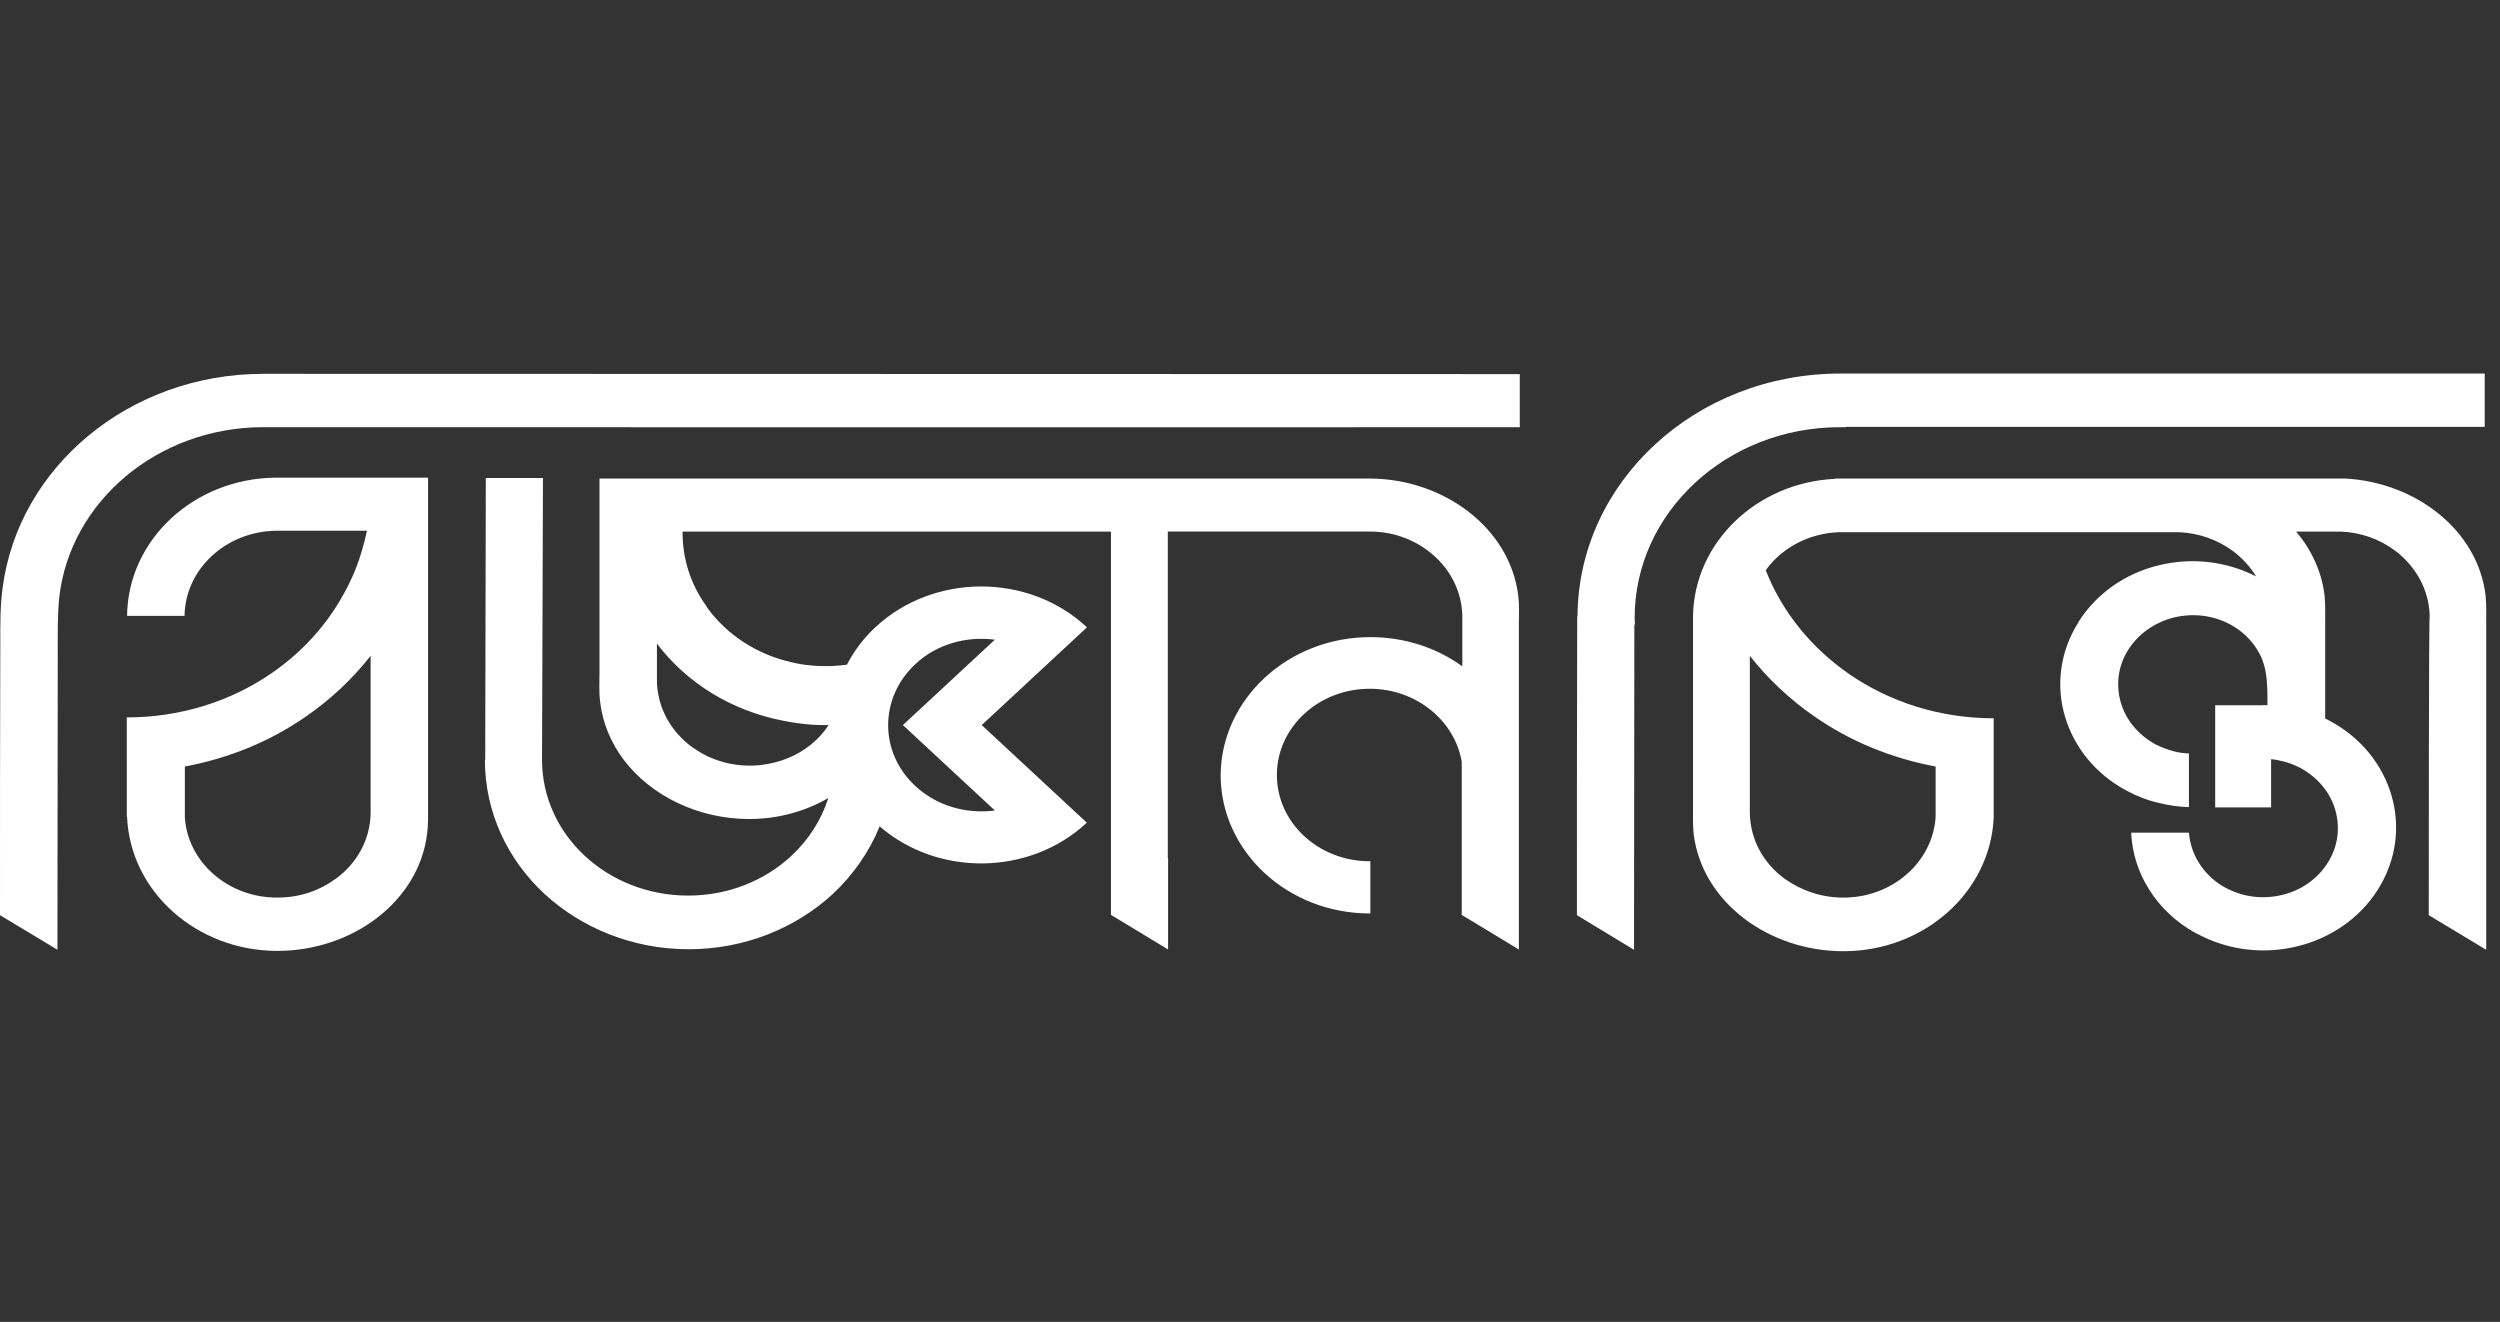 <?xml version="1.0" encoding="utf-8"?>
<!-- Generator: Adobe Illustrator 26.3.1, SVG Export Plug-In . SVG Version: 6.00 Build 0)  -->
<svg version="1.1" id="Layer_1" xmlns="http://www.w3.org/2000/svg" xmlns:xlink="http://www.w3.org/1999/xlink" x="0px" y="0px"
	 viewBox="0 0 174 92" enable-background="new 0 0 174 92" xml:space="preserve">
<rect x="0" y="0" width="174" height="92" fill="#333333" stroke="none"/>
<path fill-rule="evenodd" clip-rule="evenodd" fill="#FFFFFF" d="M109.753,63.183v0.513l3.977,2.409v-2.093
	c0-6.852,0.021-13.704,0.021-20.536h0.042c0-0.158-0.021-0.316-0.021-0.474c0-7.326,6.401-13.27,14.291-13.27
	c0.127,0,0.276,0,0.404,0v-0.02c6.741,0,38.938,0,44.467,0V26h-44.446c-0.127,0-0.276,0-0.404,0
	c-10.08,0-18.246,7.563-18.289,16.903h-0.021C109.753,49.656,109.753,56.429,109.753,63.183z M169.042,63.183v0.513l3.998,2.409
	v-2.093c0-6.674,0-13.349,0-20.023v-0.553c0-0.671,0.021-1.303-0.042-1.975c-0.532-4.561-4.87-7.899-9.783-8.155h-35.492v0.02
	c-5.466,0.257-9.825,4.443-9.889,9.577v13.171c0,0.671-0.021,1.303,0.042,1.955c0.575,4.759,5.232,8.175,10.421,8.175
	c5.656,0,10.25-4.147,10.463-9.32v-6.891c-3.722,0-7.231-1.125-10.059-3.08c-2.595-1.797-4.657-4.285-5.806-7.227
	c1.106-1.54,2.977-2.567,5.083-2.646h23.69c1.382,0.059,2.679,0.533,3.7,1.284l0.064,0.04c0.638,0.494,1.191,1.086,1.595,1.757
	c-2.148-1.106-4.594-1.323-6.805-0.77c-2.276,0.553-4.317,1.935-5.593,3.989v0.02c-1.276,2.034-1.531,4.384-0.915,6.477
	c0.617,2.113,2.085,4.009,4.296,5.193c0.702,0.375,1.446,0.671,2.233,0.849c0.702,0.178,1.404,0.276,2.105,0.296v-3.732
	c-0.361-0.02-0.723-0.059-1.063-0.158c-0.446-0.118-0.85-0.276-1.255-0.474c-1.233-0.671-2.084-1.738-2.424-2.923
	s-0.212-2.508,0.511-3.653c0.723-1.145,1.871-1.915,3.147-2.251c1.297-0.316,2.701-0.197,3.955,0.474
	c0.808,0.434,1.446,1.047,1.893,1.777c0.191,0.296,0.34,0.632,0.447,0.987c0.212,0.671,0.255,1.58,0.255,2.291v0.573
	c-0.107,0-0.213-0.02-0.298-0.02v0.02h-3.339v7.109h3.892v-3.357c0.276,0.02,0.532,0.079,0.787,0.138
	c0.446,0.099,0.872,0.276,1.255,0.474c1.233,0.671,2.084,1.738,2.424,2.922c0.34,1.185,0.212,2.508-0.511,3.653
	c-0.723,1.165-1.871,1.935-3.147,2.251c-1.255,0.316-2.616,0.198-3.828-0.415l-0.127-0.059c-0.787-0.415-1.446-1.047-1.893-1.777
	c-0.383-0.612-0.617-1.323-0.681-2.073h-4.019c0.064,1.402,0.489,2.745,1.234,3.929c0.765,1.244,1.892,2.31,3.253,3.061l0.128,0.059
	c2.212,1.185,4.721,1.422,6.996,0.849c2.233-0.553,4.254-1.896,5.529-3.89l0.064-0.099c1.276-2.054,1.531-4.384,0.915-6.497
	c-0.617-2.113-2.084-4.009-4.296-5.193c-0.106-0.059-0.213-0.118-0.319-0.158c0-2.192,0-4.364,0-6.576
	c0-0.671,0.021-1.303-0.043-1.975c-0.191-1.678-0.914-3.199-1.977-4.463h3.126c1.403,0.059,2.679,0.533,3.7,1.284l0.064,0.04
	c1.425,1.086,2.36,2.705,2.403,4.542C169.042,42.863,169.042,62.215,169.042,63.183z M134.719,56.883v-3.535
	c-3.084-0.573-5.954-1.757-8.421-3.475c-1.723-1.185-3.233-2.607-4.509-4.226c0,7.504,0,10.979,0,10.979
	c0.043,1.836,0.957,3.456,2.403,4.522l0.064,0.04c1.106,0.79,2.51,1.284,4.019,1.284C131.699,62.492,134.506,60.004,134.719,56.883z
	"/>
<path fill-rule="evenodd" clip-rule="evenodd" fill="#FFFFFF" d="M95.377,44.344c2.403,0,4.636,0.75,6.401,2.034
	c0-2.093,0-3.515,0-3.515c-0.042-1.836-0.957-3.456-2.403-4.542l-0.064-0.04c-1.085-0.81-2.467-1.284-3.955-1.284H81.278v22.728
	h0.021v6.358l-3.977-2.409V36.998H47.508c-0.021,1.896,0.574,3.693,1.659,5.193l0.064,0.118c1.34,1.836,3.403,3.238,5.891,3.791
	c0.128,0.02,0.234,0.059,0.362,0.079c0.787,0.158,1.574,0.197,2.36,0.178c0.362-0.02,0.723-0.04,1.106-0.099
	c0.489-0.948,1.148-1.837,1.999-2.626c4.062-3.752,10.633-3.752,14.673,0l0.021,0.04l-7.315,6.793l7.315,6.793l-0.021,0.02
	c-3.955,3.673-10.335,3.752-14.397,0.237c-0.723,1.777-1.85,3.377-3.254,4.7c-2.573,2.37-6.125,3.851-10.037,3.851
	c-3.913,0-7.464-1.481-10.037-3.851c-2.573-2.389-4.147-5.687-4.147-9.32h0.021l0.042-19.628h3.977l-0.064,19.628v0.059
	c0.021,2.587,1.148,4.917,2.977,6.615c1.829,1.698,4.381,2.764,7.188,2.764c2.807,0,5.338-1.047,7.188-2.764
	c1.191-1.106,2.084-2.488,2.573-4.028c-1.595,0.928-3.487,1.461-5.508,1.461c-3.53,0-6.826-1.599-8.74-4.127
	c-0.872-1.165-1.467-2.547-1.637-4.048c-0.085-0.671-0.043-1.303-0.043-1.975V33.306h53.611c5.146,0.02,9.761,3.436,10.335,8.155
	c0.085,0.671,0.043,1.303,0.043,1.975v22.649l-3.977-2.409c0-1.422,0-6.102,0-10.663c-0.489-2.863-3.169-5.075-6.401-5.075
	c-3.573,0-6.465,2.686-6.465,6.003c0,3.317,2.892,6.003,6.465,6.003h0.043v3.633h-0.043c-5.721,0-10.378-4.325-10.378-9.636
	C85,48.649,89.657,44.344,95.377,44.344z M12.866,56.883v-3.535c3.083-0.573,5.954-1.757,8.421-3.475
	c1.723-1.185,3.232-2.607,4.508-4.226c0,6.003,0,10.979,0,10.979c-0.042,1.836-0.957,3.456-2.403,4.522l-0.064,0.039
	c-1.106,0.81-2.488,1.284-4.019,1.284C15.886,62.491,13.057,60.003,12.866,56.883z M8.825,56.863h0.021
	c0.213,5.174,4.827,9.32,10.463,9.32c5.189,0,9.846-3.416,10.42-8.175c0.085-0.671,0.064-1.284,0.064-1.955V33.246H19.161
	c-5.678,0.059-10.271,4.344-10.314,9.617h3.998c0.043-3.238,2.85-5.845,6.316-5.924h6.38c-0.404,1.836-0.914,3.278-1.999,5.055
	c-1.17,1.915-2.765,3.574-4.636,4.858c-2.828,1.955-6.337,3.08-10.08,3.08V56.863z M69.242,44.522
	c-1.956-0.257-4.04,0.296-5.529,1.698c-2.531,2.35-2.531,6.161,0,8.491c1.51,1.402,3.573,1.955,5.529,1.698l-6.401-5.944
	L69.242,44.522z M45.722,44.798c0,1.599,0,2.626,0,2.626c0.042,1.836,0.957,3.456,2.403,4.542l0.064,0.04
	c0.468,0.336,0.978,0.632,1.531,0.829c0.766,0.296,1.595,0.454,2.467,0.454c0.893,0,1.744-0.178,2.531-0.474
	c1.233-0.474,2.275-1.303,2.956-2.35c-1.021,0.02-2.042-0.079-3.041-0.277C50.847,49.478,47.763,47.484,45.722,44.798z M0,63.695
	l3.998,2.409c0-6.891,0.021-13.783,0.021-20.655c0-1.185-0.021-2.725,0.106-3.89c0.766-6.655,6.848-11.828,14.206-11.828
	c28.326,0,59.119,0.02,87.445,0v-3.693c-28.326,0-59.119-0.02-87.445-0.02c-9.314,0-17.013,6.457-18.14,14.83
	c-0.191,1.362-0.17,2.666-0.17,4.048C0,51.156,0,57.436,0,63.695z"/>
</svg>
